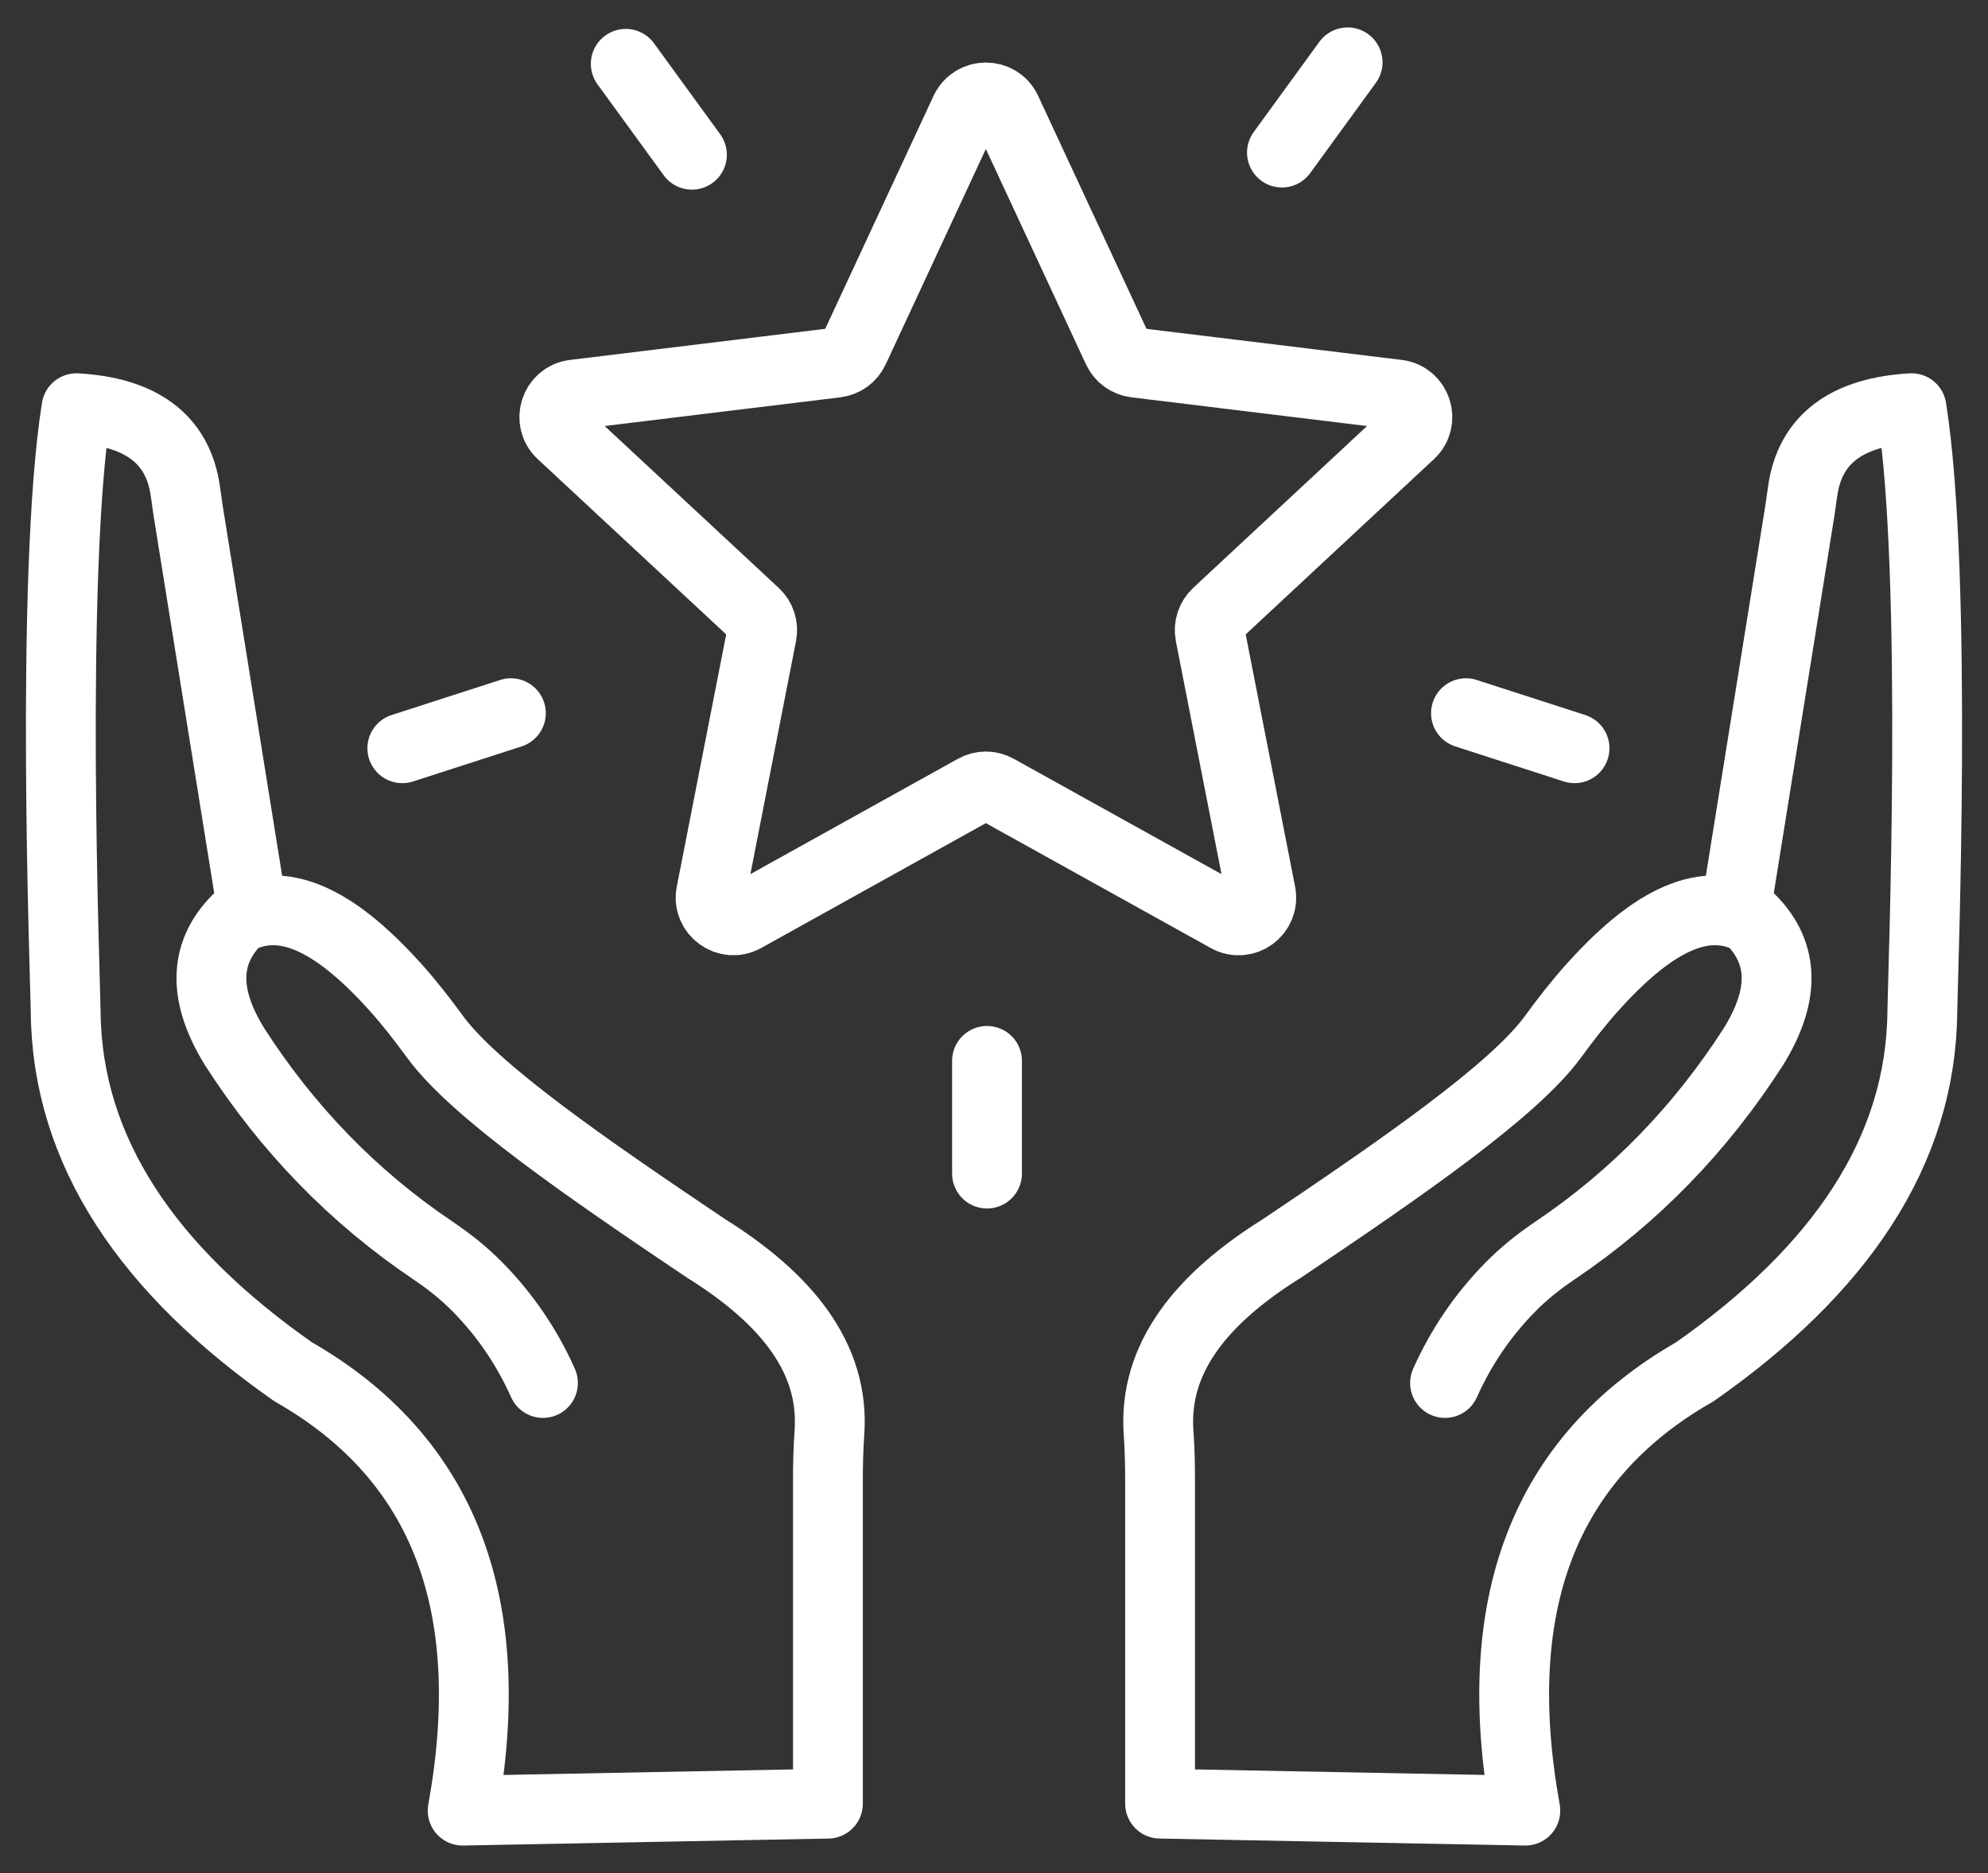<?xml version="1.0" encoding="utf-8"?>
<!-- Generator: Adobe Illustrator 24.3.0, SVG Export Plug-In . SVG Version: 6.00 Build 0)  -->
<svg version="1.1" id="央铋_1" xmlns="http://www.w3.org/2000/svg" xmlns:xlink="http://www.w3.org/1999/xlink" x="0px" y="0px"
	 viewBox="0 0 1195.8 1127" style="enable-background:new 0 0 1195.8 1127;" xml:space="preserve">
<rect x="0" y="0" width="1195.8" height="1127" fill="#333333" stroke="none"/>
<style type="text/css">
	.st0{fill:none;stroke:#FFFFFF;stroke-width:42;stroke-linecap:round;stroke-linejoin:round;stroke-miterlimit:10;}
</style>
<g id="Values">
	<g>
		<g>
			<path class="st0" d="M1044.5,544.7l38.1-237.2c0.6-3.9,1.1-7.9,1.7-11.9c4.5-32.2,27.6-47.8,65.5-50
				c16.1,101.2,6.7,344.2,6.5,362.9c-0.7,84.5-49.8,155.9-136.9,216.9c-91.5,52.3-124.1,141.1-101.9,264l-219.7-4.2V891.4
				c0-9.8-0.2-19.6-0.9-29.4c-3.2-44.7,25.6-80.6,74.4-111c70.9-47.7,139.1-94.6,162.9-127.3c7.5-10.3,15.3-20.3,23.8-29.8
				c32.8-36.4,64.7-56.4,94.9-40.9c21.5,21.5,19.9,47.5,1.7,76.9c-31.7,49.3-71.3,90.2-119.1,122.4c-9.8,6.6-19,13.9-27.2,22.3
				c-16.5,16.8-29.5,36-39.1,57.5"/>
			<path class="st0" d="M151.3,544.7l-38.1-237.2c-0.6-3.9-1.1-7.9-1.7-11.9c-4.5-32.2-27.6-47.8-65.5-50
				c-16.1,101.2-6.7,344.2-6.5,362.9c0.7,84.5,49.8,155.9,136.9,216.9c91.5,52.3,124.1,141.1,101.9,264l219.7-4.2V891.4
				c0-9.8,0.2-19.6,0.9-29.4c3.2-44.7-25.6-80.6-74.4-111c-70.9-47.7-139.1-94.6-162.9-127.3c-7.5-10.3-15.3-20.3-23.8-29.8
				c-32.8-36.4-64.7-56.4-94.9-40.9c-21.5,21.5-19.9,47.5-1.7,76.9c31.7,49.3,71.3,90.2,119.1,122.4c9.8,6.6,19,13.9,27.2,22.3
				c16.5,16.8,29.5,36,39.1,57.5"/>
		</g>
	</g>
	<g>
		<path class="st0" d="M605.4,66.5l66.9,143.9c2,4.3,6,7.2,10.7,7.8l157.6,19.2c11.5,1.4,16.1,15.6,7.6,23.5L732,369.1
			c-3.4,3.2-5,8-4.1,12.6l30.5,155.8c2.2,11.4-9.9,20.2-20,14.5l-138.8-77.1c-4.1-2.3-9.1-2.3-13.2,0L447.7,552
			c-10.1,5.6-22.2-3.2-20-14.5l30.5-155.8c0.9-4.6-0.6-9.4-4.1-12.6L337.8,260.9c-8.5-7.9-3.9-22.1,7.6-23.5l157.6-19.2
			c4.7-0.6,8.7-3.5,10.7-7.8l66.9-143.9C585.6,56,600.5,56,605.4,66.5z"/>
		<g>
			<line class="st0" x1="593.7" y1="638.3" x2="593.7" y2="706.1"/>
			<line class="st0" x1="416.2" y1="93.1" x2="376.4" y2="38.4"/>
			<line class="st0" x1="771.1" y1="91.8" x2="810.6" y2="37.5"/>
			<line class="st0" x1="307.3" y1="429.1" x2="242" y2="450.2"/>
			<line class="st0" x1="881.8" y1="429.1" x2="947.1" y2="450.2"/>
		</g>
	</g>
</g>
</svg>
